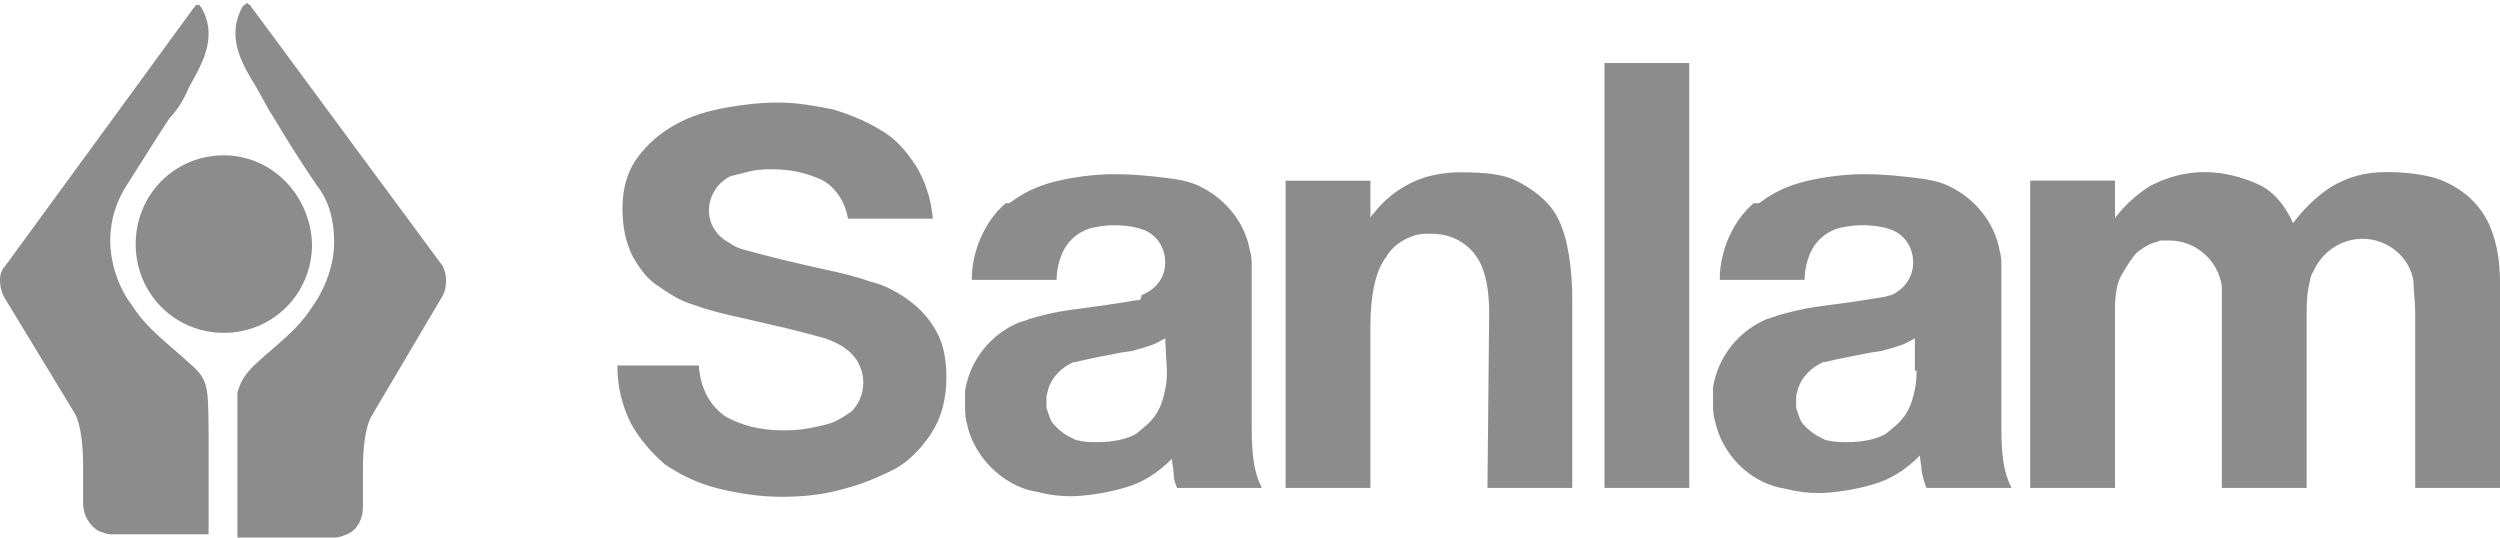 <svg width="200" height="43" viewBox="0 0 200 43" fill="none" xmlns="http://www.w3.org/2000/svg">
<path d="M15.061 7.089C16.011 5.31 17.503 3.139 16.146 0.666C16.146 0.666 16.146 0.531 16.011 0.531C16.011 0.531 16.011 0.395 15.875 0.395H15.739C15.739 0.395 15.604 0.395 15.604 0.531L15.468 0.666C15.468 0.666 10.583 7.375 0.407 21.29C0.136 21.562 0 21.969 0 22.391C0 22.934 0.136 23.476 0.407 23.898L5.97 33.05C6.513 33.999 6.649 35.914 6.649 37.286V40.286C6.649 41.251 7.191 42.065 7.87 42.472C8.277 42.608 8.548 42.744 8.82 42.744H16.689V34.964C16.689 34.422 16.689 31.829 16.554 31.286C16.418 30.336 16.011 29.778 15.197 29.1C13.433 27.456 11.805 26.371 10.583 24.456C9.498 23.084 8.82 21.049 8.82 19.27C8.82 17.491 9.362 15.999 10.176 14.762C11.398 12.848 12.483 11.084 13.569 9.441C14.111 8.898 14.654 8.069 15.061 7.119V7.089ZM17.91 12.426C13.976 12.426 10.855 15.561 10.855 19.526C10.855 23.491 13.976 26.627 17.91 26.627C21.845 26.627 24.966 23.491 24.966 19.526C24.83 15.561 21.71 12.426 17.91 12.426ZM35.278 23.884C35.55 23.476 35.685 23.069 35.685 22.376C35.685 21.969 35.55 21.562 35.414 21.275C25.102 7.345 20.217 0.666 20.081 0.531C20.081 0.531 20.081 0.395 19.946 0.395L19.81 0.259H19.674C19.674 0.259 19.674 0.395 19.539 0.395L19.403 0.531C18.046 2.988 19.403 5.174 20.488 6.953C21.031 7.903 21.438 8.732 21.981 9.546C23.051 11.355 24.182 13.134 25.373 14.868C26.323 16.089 26.73 17.597 26.73 19.376C26.73 21.155 26.052 23.054 24.966 24.562C23.745 26.477 22.117 27.562 20.353 29.205C19.674 29.884 19.267 30.427 18.996 31.391V43H26.866C27.137 43 27.408 42.864 27.816 42.729C28.63 42.322 29.037 41.492 29.037 40.543V37.542C29.037 36.035 29.172 34.271 29.715 33.306L35.278 23.884ZM74.491 34.678C75.305 33.442 75.712 31.949 75.712 30.17C75.712 28.663 75.441 27.441 74.898 26.492C74.371 25.527 73.617 24.683 72.727 24.034C71.778 23.356 70.828 22.813 69.606 22.527C68.521 22.12 67.3 21.848 66.079 21.577C64.858 21.305 63.636 21.034 62.551 20.763C61.465 20.491 60.38 20.22 59.43 19.949L59.023 19.813L58.752 19.677C58.48 19.541 58.345 19.406 58.073 19.27C57.259 18.727 56.716 17.898 56.716 16.813C56.716 15.592 57.531 14.491 58.48 14.084L60.108 13.677C60.787 13.541 61.33 13.541 61.737 13.541C63.229 13.541 64.451 13.813 65.672 14.355C66.757 14.898 67.571 15.999 67.843 17.491H74.627C74.491 15.848 73.948 14.355 73.27 13.255C72.456 12.034 71.642 11.069 70.421 10.39C69.335 9.712 67.978 9.154 66.621 8.747C65.265 8.476 63.772 8.204 62.279 8.204C60.923 8.204 59.566 8.34 58.073 8.611C56.581 8.883 55.224 9.29 54.003 9.983C52.782 10.662 51.832 11.491 51.018 12.576C50.203 13.677 49.797 15.034 49.797 16.677C49.797 18.185 50.068 19.406 50.611 20.506C51.153 21.456 51.832 22.421 52.782 22.964C53.731 23.642 54.681 24.185 55.767 24.471C56.852 24.878 58.073 25.15 59.294 25.421C60.516 25.693 61.601 25.964 62.822 26.235C63.908 26.507 64.993 26.778 65.943 27.049C66.757 27.321 67.571 27.728 68.114 28.286C68.657 28.828 69.064 29.658 69.064 30.607C69.064 31.557 68.657 32.386 68.114 32.929C67.707 33.2 67.3 33.472 66.757 33.743C66.079 34.015 65.265 34.15 64.586 34.286C63.772 34.422 63.094 34.422 62.551 34.422C60.787 34.422 59.294 34.015 58.073 33.336C56.852 32.522 56.038 31.15 55.902 29.235H49.389C49.389 31.015 49.797 32.507 50.475 33.879C51.153 35.115 52.103 36.201 53.189 37.151C54.41 37.965 55.767 38.658 57.395 39.065C59.023 39.472 60.787 39.744 62.551 39.744C64.043 39.744 65.672 39.608 67.164 39.201C68.792 38.794 70.149 38.251 71.506 37.557C72.592 37.015 73.677 35.914 74.491 34.693V34.678ZM93.351 29.628C93.351 30.035 93.351 30.577 93.216 31.135C93.08 31.814 92.944 32.371 92.537 33.05C92.13 33.728 91.588 34.135 90.909 34.693C90.231 35.1 89.145 35.371 87.788 35.371C87.381 35.371 86.703 35.371 86.296 35.236C86.024 35.236 85.889 35.1 85.889 35.1C85.21 34.829 84.532 34.286 84.125 33.728C83.989 33.457 83.853 33.05 83.718 32.643V31.693C83.718 31.557 83.853 31.286 83.853 31.15C84.125 30.2 84.939 29.371 85.889 28.964H86.024C87.11 28.693 88.602 28.421 89.281 28.286C89.824 28.15 90.366 28.15 90.773 28.014C91.316 27.879 91.723 27.743 92.13 27.607C92.537 27.472 92.944 27.2 93.216 27.064L93.351 29.658V29.628ZM94.165 39.035H100.95C100.678 38.492 100.407 37.799 100.271 36.713C100.136 35.764 100.136 34.663 100.136 33.577V21.29C100.136 20.883 100.136 20.476 100 20.069C99.593 17.747 97.965 15.833 95.929 14.883C95.115 14.476 94.165 14.34 93.08 14.205C91.859 14.069 90.638 13.933 89.281 13.933C87.924 13.933 86.567 14.069 85.21 14.34C83.853 14.612 82.632 15.019 81.547 15.712C81.275 15.848 81.004 16.119 80.733 16.255H80.461C78.833 17.612 77.748 20.069 77.748 22.255V22.391H84.532C84.532 21.712 84.668 21.034 84.939 20.341C85.346 19.391 86.024 18.697 87.11 18.29C87.653 18.154 88.331 18.019 89.145 18.019C90.095 18.019 90.909 18.154 91.588 18.426C92.537 18.833 93.216 19.783 93.216 21.019C93.216 22.255 92.402 23.205 91.316 23.612C91.316 24.019 91.18 24.019 90.909 24.019C90.095 24.155 89.281 24.291 88.331 24.426C87.381 24.562 86.296 24.698 85.346 24.833C84.396 24.969 83.311 25.24 82.361 25.512C82.09 25.647 81.547 25.783 81.547 25.783C79.255 26.733 77.612 28.798 77.205 31.241V32.326C77.205 32.869 77.205 33.412 77.341 33.834C77.883 36.562 80.19 38.748 82.632 39.291C82.904 39.291 83.989 39.698 85.617 39.698C86.838 39.698 88.602 39.427 89.959 39.02C91.452 38.613 92.673 37.784 93.758 36.698C93.758 37.105 93.894 37.512 93.894 37.934C93.894 38.357 94.03 38.748 94.165 39.02V39.035ZM118.996 39.035H125.78V23.884C125.78 22.376 125.645 21.019 125.373 19.647C125.102 18.426 124.695 17.325 124.016 16.511C123.338 15.697 122.388 15.004 121.303 14.461C120.217 13.918 118.725 13.783 116.825 13.783C115.875 13.783 114.925 13.918 113.976 14.19C112.362 14.717 110.945 15.712 109.905 17.054C109.769 17.19 109.634 17.325 109.634 17.461V14.461H102.849V39.035H109.634V26.07C109.634 23.612 110.041 21.697 110.855 20.612C110.991 20.476 110.991 20.341 111.126 20.205C111.669 19.526 112.347 19.104 113.161 18.833C113.569 18.697 113.976 18.697 114.518 18.697C116.554 18.697 118.182 19.918 118.725 21.833C118.996 22.647 119.132 23.748 119.132 25.105L118.996 39.035ZM128.358 39.035H135.142V5.038H128.358V39.035ZM153.324 29.628C153.324 30.035 153.324 30.577 153.189 31.135C153.053 31.814 152.917 32.371 152.51 33.05C152.103 33.728 151.56 34.135 150.882 34.693C150.204 35.1 149.118 35.371 147.761 35.371C147.354 35.371 146.676 35.371 146.269 35.236C145.997 35.236 145.862 35.1 145.862 35.1C145.183 34.829 144.505 34.286 144.098 33.728C143.962 33.457 143.826 33.05 143.691 32.643V31.693C143.691 31.557 143.826 31.286 143.826 31.15C144.098 30.2 144.912 29.371 145.862 28.964H145.997C147.083 28.693 148.575 28.421 149.254 28.286C149.796 28.15 150.339 28.15 150.746 28.014C151.289 27.879 151.696 27.743 152.103 27.607C152.51 27.472 152.917 27.2 153.189 27.064V29.658H153.324V29.628ZM154.138 39.035H160.923C160.651 38.492 160.38 37.799 160.244 36.713C160.109 35.764 160.109 34.663 160.109 33.577V21.29C160.109 20.883 160.109 20.476 159.973 20.069C159.566 17.747 157.938 15.833 155.902 14.883C155.088 14.476 154.138 14.34 153.053 14.205C151.832 14.069 150.611 13.933 149.254 13.933C147.897 13.933 146.54 14.069 145.183 14.34C143.826 14.612 142.605 15.019 141.52 15.712C141.248 15.848 140.977 16.119 140.706 16.255H140.299C138.67 17.612 137.585 20.069 137.585 22.255V22.391H144.369C144.369 21.712 144.505 21.034 144.776 20.341C145.183 19.391 145.862 18.697 146.947 18.29C147.49 18.154 148.168 18.019 148.982 18.019C149.932 18.019 150.746 18.154 151.425 18.426C152.374 18.833 153.053 19.783 153.053 21.019C153.053 22.255 152.239 23.205 151.289 23.612C151.153 23.612 150.882 23.748 150.746 23.748C149.932 23.884 149.118 24.019 148.168 24.155C147.218 24.291 146.133 24.426 145.183 24.562C144.233 24.698 143.148 24.969 142.198 25.24C141.927 25.376 141.384 25.512 141.384 25.512C139.092 26.462 137.449 28.527 137.042 30.969V32.07C137.042 32.612 137.042 33.155 137.178 33.577C137.72 36.306 139.891 38.492 142.469 39.035C142.741 39.035 143.826 39.442 145.455 39.442C146.676 39.442 148.44 39.171 149.796 38.764C151.289 38.357 152.51 37.527 153.596 36.442C153.596 36.849 153.731 37.256 153.731 37.678C153.867 38.357 154.003 38.779 154.138 39.05V39.035ZM200 39.035V22.512C200 20.868 199.729 19.511 199.322 18.411C198.93 17.355 198.281 16.421 197.422 15.682C196.608 15.004 195.658 14.461 194.573 14.174C193.487 13.903 192.266 13.767 190.909 13.767C189.145 13.767 187.788 14.174 186.431 14.989C185.271 15.757 184.276 16.737 183.446 17.853C182.768 16.345 181.818 15.26 180.597 14.717C179.376 14.174 177.883 13.767 176.391 13.767C174.763 13.767 173.406 14.174 172.049 14.853C170.948 15.531 169.983 16.406 169.199 17.446V14.446H162.415V39.035H169.199V24.833C169.199 23.612 169.335 22.647 169.742 21.969C170.149 21.29 170.556 20.612 170.963 20.19C171.506 19.783 171.913 19.511 172.456 19.376C172.592 19.376 172.727 19.24 172.863 19.24H173.541C175.712 19.24 177.476 20.883 177.748 22.919V39.035H184.532V25.376C184.532 24.562 184.532 23.868 184.668 23.054C184.803 22.512 184.803 22.105 185.075 21.697C185.753 20.19 187.246 19.104 189.01 19.104C191.045 19.104 192.809 20.612 193.08 22.512V22.647C193.08 23.326 193.216 24.155 193.216 24.969V39.035H200Z" fill="#8C8C8C"/>
</svg>
